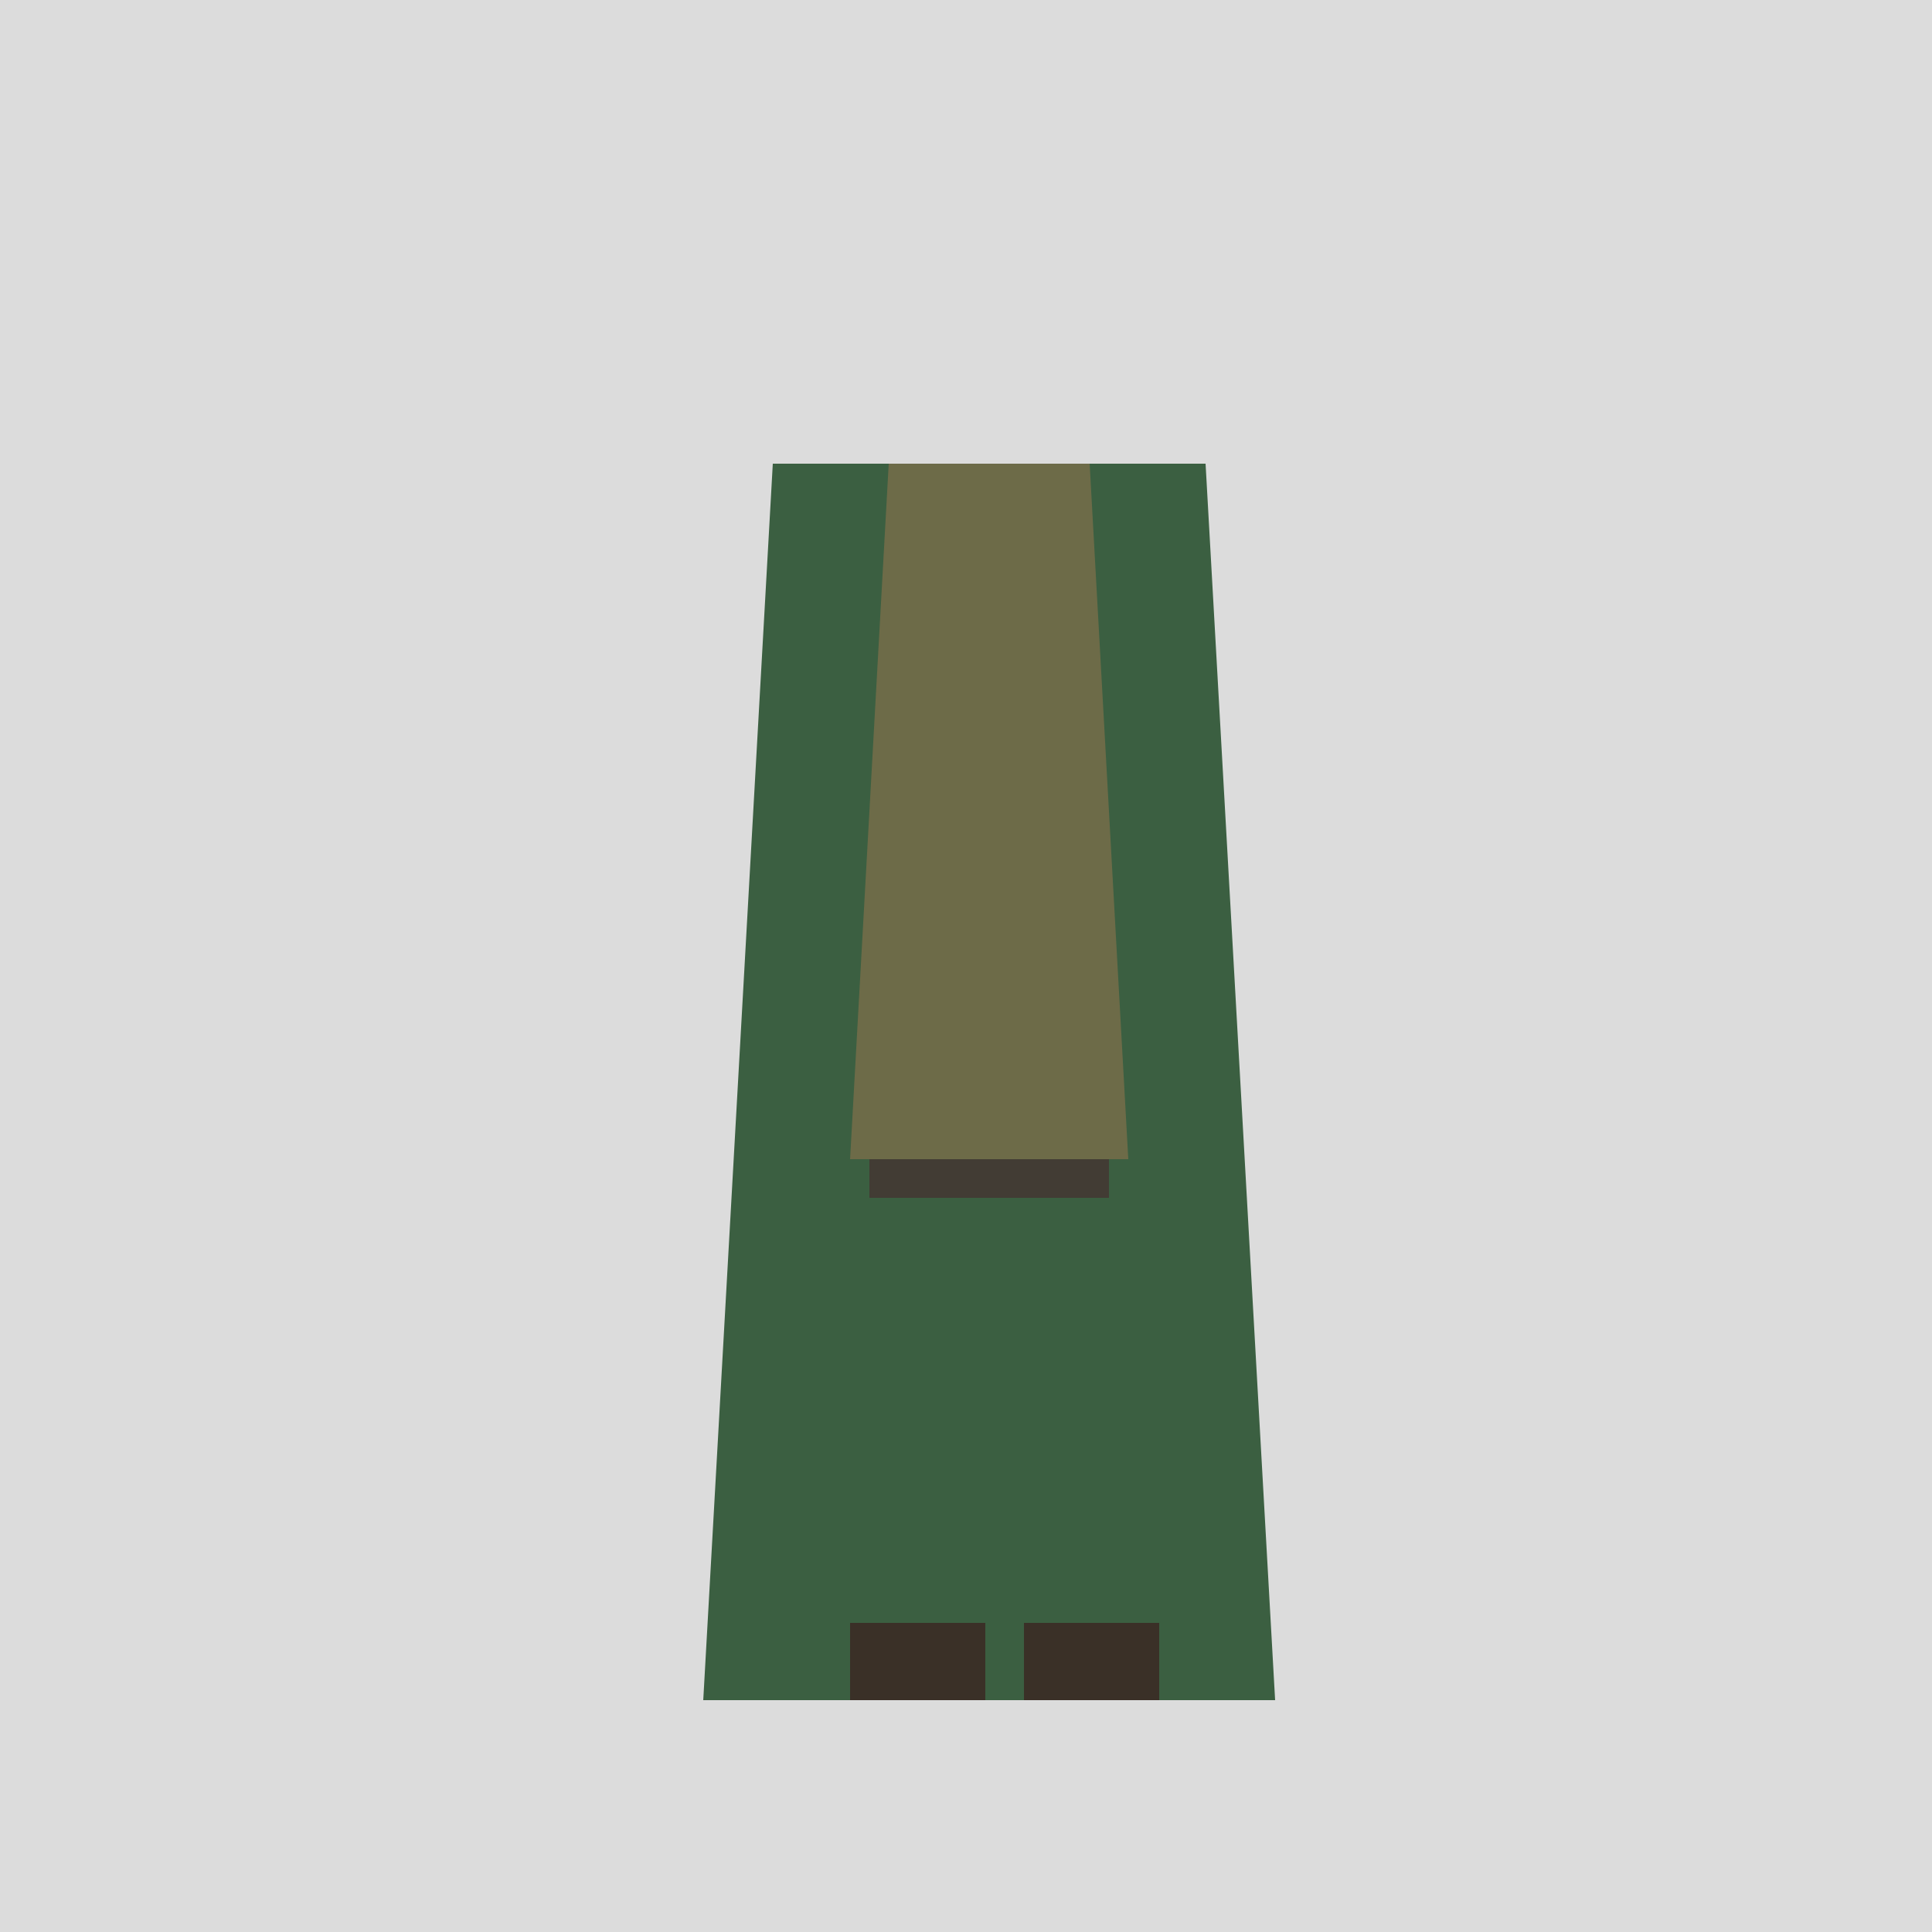 <!--

Generated by DrawGPT.
Free, open source, AI generated images in SVG, PNG, and HTML Canvas format.
https://drawgpt.ai

Created: 2024-01-25T18:45:33.822Z
Link: https://drawgpt.ai/prompt/157558/

-->
<svg xmlns="http://www.w3.org/2000/svg" xmlns:xlink="http://www.w3.org/1999/xlink" width="500" height="500"><defs/><g><rect fill="#dcdcdc" stroke="none" x="0" y="0" width="512" height="512"/><path fill="#3b5f41" stroke="none" paint-order="stroke fill markers" d=" M 200 120 L 312 120 L 330 440 L 182 440 Z"/><path fill="#6d6b48" stroke="none" paint-order="stroke fill markers" d=" M 230 120 L 282 120 L 292 300 L 220 300 Z"/><rect fill="#423c34" stroke="none" x="225" y="300" width="62" height="10"/><rect fill="#3a3027" stroke="none" x="220" y="420" width="35" height="20"/><rect fill="#3a3027" stroke="none" x="265" y="420" width="35" height="20"/><path fill="none" stroke="none"/></g></svg>
